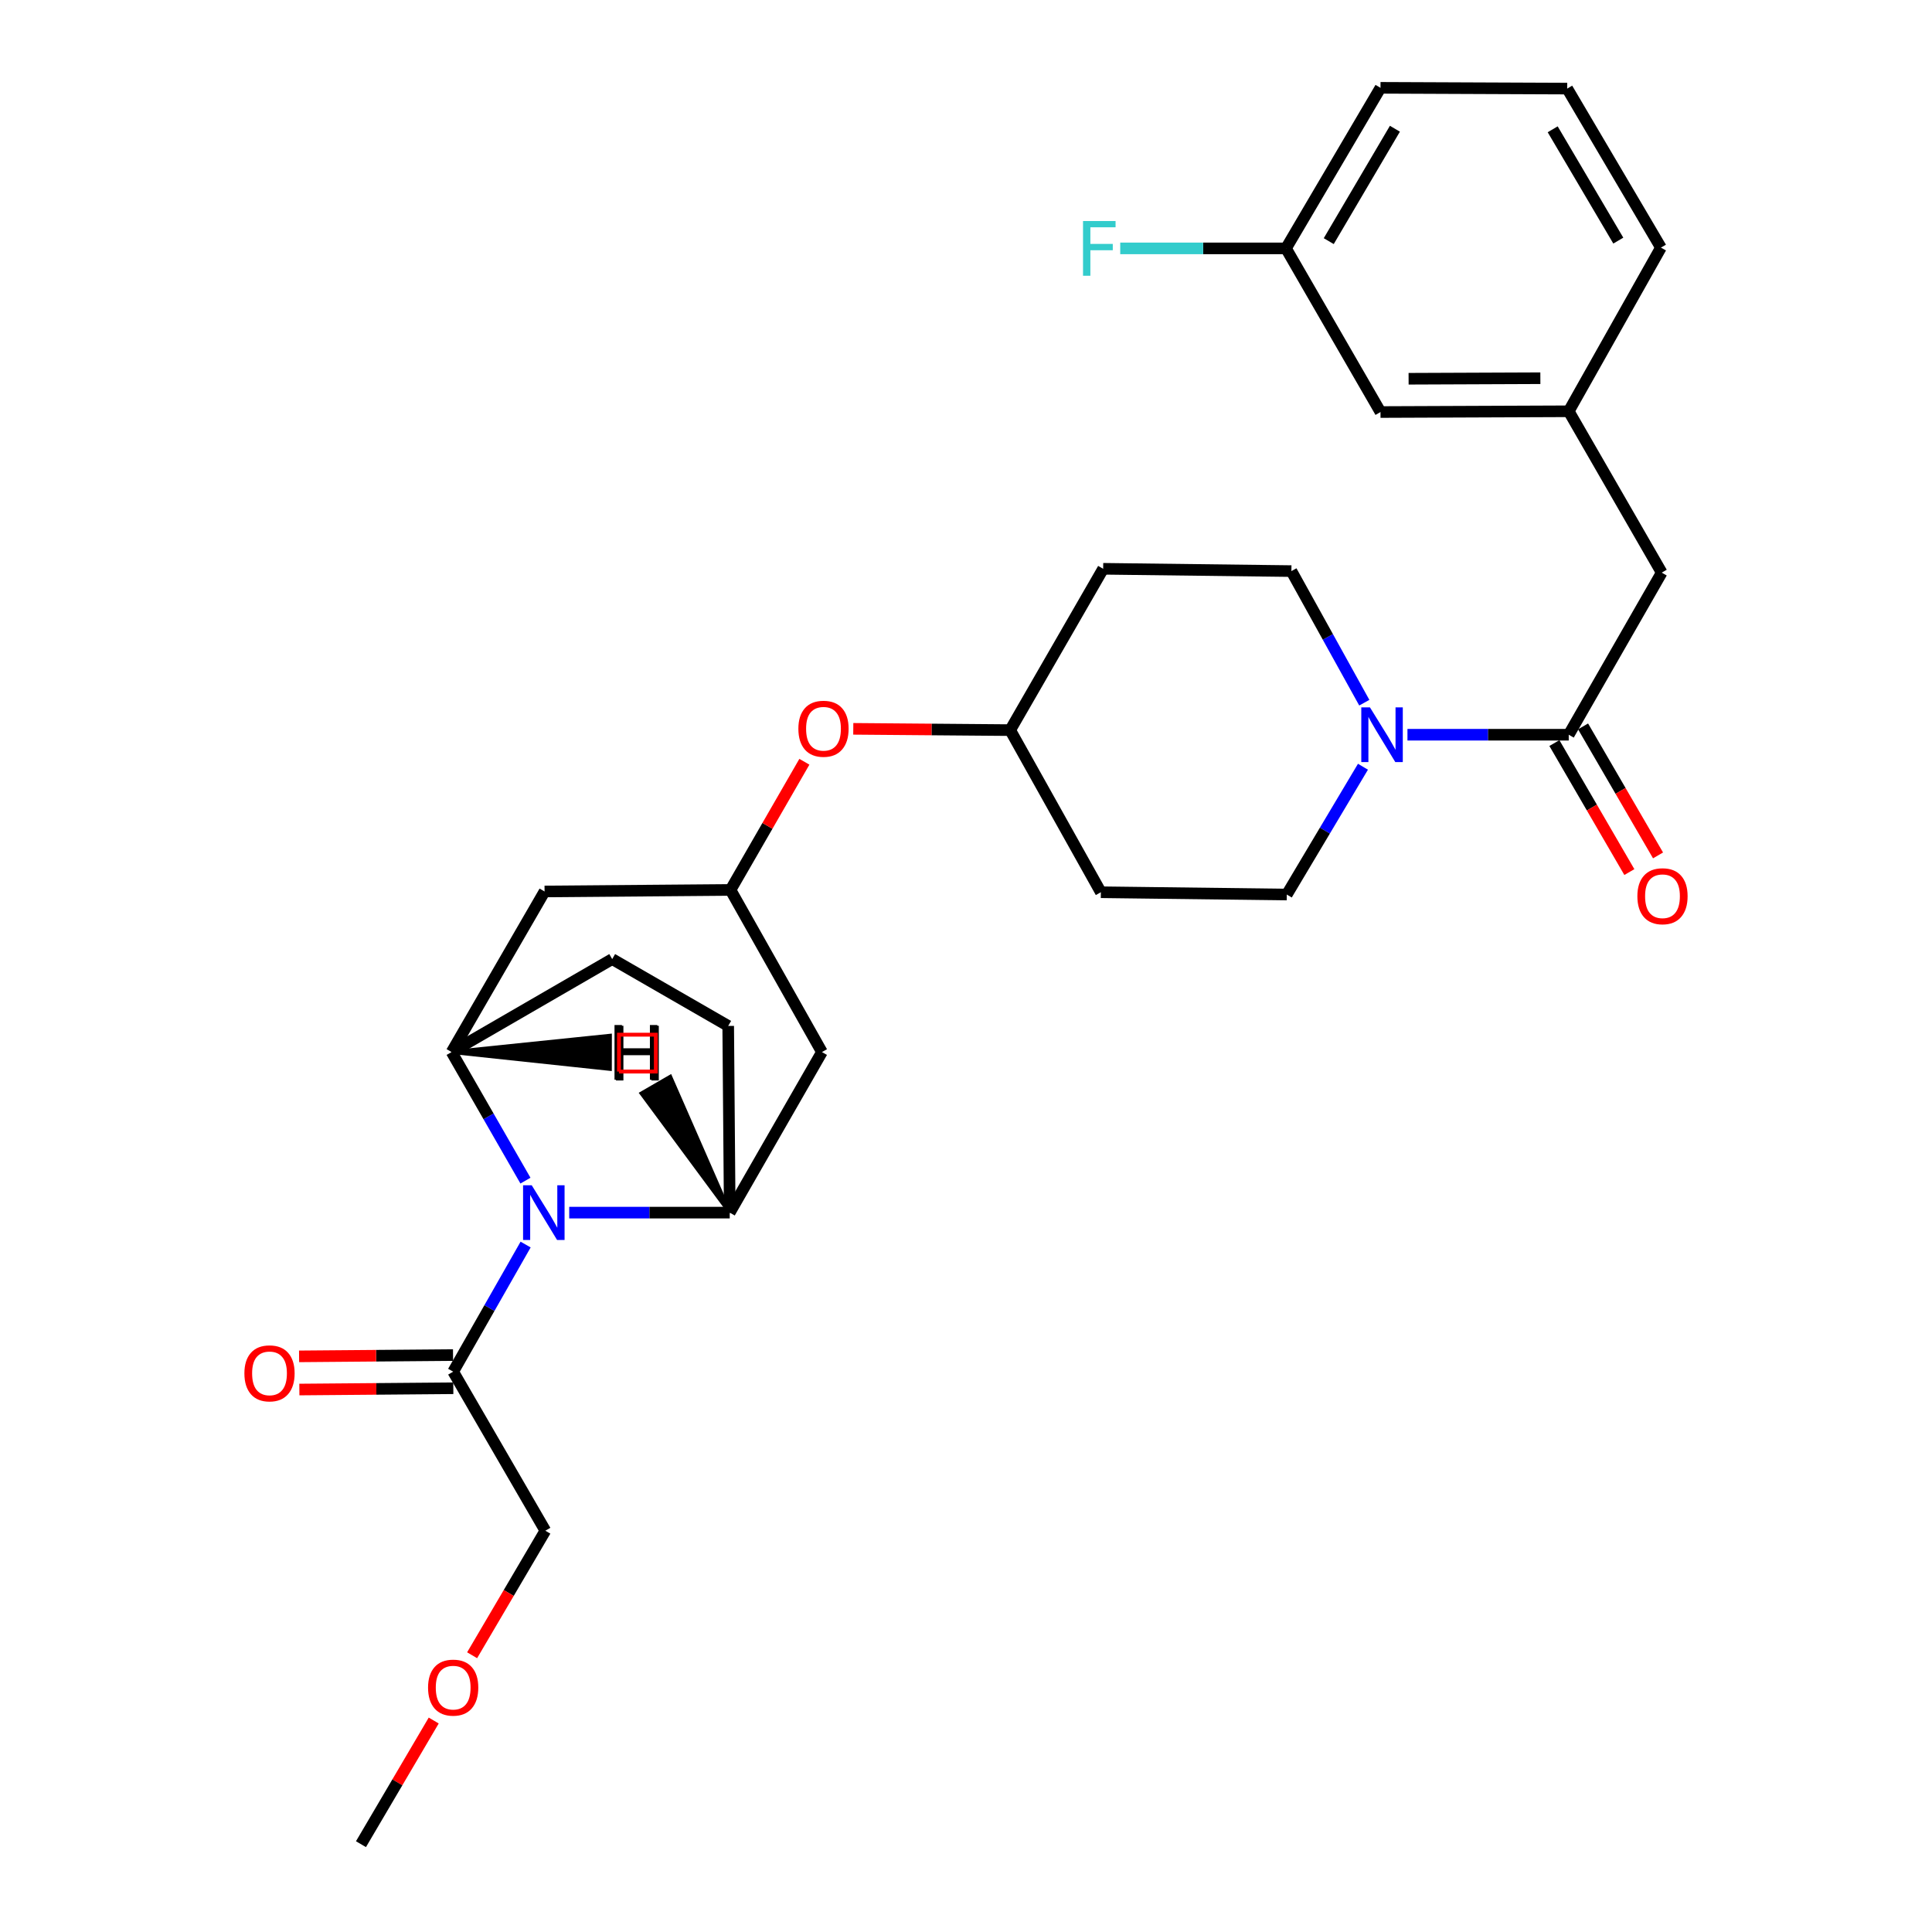 <?xml version='1.0' encoding='iso-8859-1'?>
<svg version='1.1' baseProfile='full'
              xmlns='http://www.w3.org/2000/svg'
                      xmlns:rdkit='http://www.rdkit.org/xml'
                      xmlns:xlink='http://www.w3.org/1999/xlink'
                  xml:space='preserve'
width='1000px' height='1000px' viewBox='0 0 1000 1000'>
<!-- END OF HEADER -->
<rect style='opacity:1.0;fill:#FFFFFF;stroke:none' width='1000' height='1000' x='0' y='0'> </rect>
<path class='bond-0' d='M 294.626,627.653 L 336.167,627.653' style='fill:none;fill-rule:evenodd;stroke:#0000FF;stroke-width:6px;stroke-linecap:butt;stroke-linejoin:miter;stroke-opacity:1' />
<path class='bond-0' d='M 336.167,627.653 L 377.709,627.653' style='fill:none;fill-rule:evenodd;stroke:#000000;stroke-width:6px;stroke-linecap:butt;stroke-linejoin:miter;stroke-opacity:1' />
<path class='bond-1' d='M 271.973,611.097 L 252.862,577.819' style='fill:none;fill-rule:evenodd;stroke:#0000FF;stroke-width:6px;stroke-linecap:butt;stroke-linejoin:miter;stroke-opacity:1' />
<path class='bond-1' d='M 252.862,577.819 L 233.752,544.542' style='fill:none;fill-rule:evenodd;stroke:#000000;stroke-width:6px;stroke-linecap:butt;stroke-linejoin:miter;stroke-opacity:1' />
<path class='bond-4' d='M 272.06,644.182 L 253.311,677.077' style='fill:none;fill-rule:evenodd;stroke:#0000FF;stroke-width:6px;stroke-linecap:butt;stroke-linejoin:miter;stroke-opacity:1' />
<path class='bond-4' d='M 253.311,677.077 L 234.563,709.972' style='fill:none;fill-rule:evenodd;stroke:#000000;stroke-width:6px;stroke-linecap:butt;stroke-linejoin:miter;stroke-opacity:1' />
<path class='bond-6' d='M 377.709,627.653 L 425.436,544.542' style='fill:none;fill-rule:evenodd;stroke:#000000;stroke-width:6px;stroke-linecap:butt;stroke-linejoin:miter;stroke-opacity:1' />
<path class='bond-11' d='M 377.709,627.653 L 376.917,531.024' style='fill:none;fill-rule:evenodd;stroke:#000000;stroke-width:6px;stroke-linecap:butt;stroke-linejoin:miter;stroke-opacity:1' />
<path class='bond-33' d='M 377.709,627.653 L 346.922,557.334 L 332.061,565.937 Z' style='fill:#000000;fill-rule:evenodd;fill-opacity:1;stroke:#000000;stroke-width:2px;stroke-linecap:butt;stroke-linejoin:miter;stroke-opacity:1;' />
<path class='bond-5' d='M 233.752,544.542 L 281.871,461.421' style='fill:none;fill-rule:evenodd;stroke:#000000;stroke-width:6px;stroke-linecap:butt;stroke-linejoin:miter;stroke-opacity:1' />
<path class='bond-12' d='M 233.752,544.542 L 316.873,496.423' style='fill:none;fill-rule:evenodd;stroke:#000000;stroke-width:6px;stroke-linecap:butt;stroke-linejoin:miter;stroke-opacity:1' />
<path class='bond-34' d='M 233.752,544.542 L 315.671,553.27 L 315.701,536.098 Z' style='fill:#000000;fill-rule:evenodd;fill-opacity:1;stroke:#000000;stroke-width:2px;stroke-linecap:butt;stroke-linejoin:miter;stroke-opacity:1;' />
<path class='bond-2' d='M 706.158,363.713 L 687.292,329.656' style='fill:none;fill-rule:evenodd;stroke:#0000FF;stroke-width:6px;stroke-linecap:butt;stroke-linejoin:miter;stroke-opacity:1' />
<path class='bond-2' d='M 687.292,329.656 L 668.426,295.599' style='fill:none;fill-rule:evenodd;stroke:#000000;stroke-width:6px;stroke-linecap:butt;stroke-linejoin:miter;stroke-opacity:1' />
<path class='bond-3' d='M 728.499,380.294 L 770.236,380.294' style='fill:none;fill-rule:evenodd;stroke:#0000FF;stroke-width:6px;stroke-linecap:butt;stroke-linejoin:miter;stroke-opacity:1' />
<path class='bond-3' d='M 770.236,380.294 L 811.972,380.294' style='fill:none;fill-rule:evenodd;stroke:#000000;stroke-width:6px;stroke-linecap:butt;stroke-linejoin:miter;stroke-opacity:1' />
<path class='bond-31' d='M 705.469,396.861 L 685.755,429.938' style='fill:none;fill-rule:evenodd;stroke:#0000FF;stroke-width:6px;stroke-linecap:butt;stroke-linejoin:miter;stroke-opacity:1' />
<path class='bond-31' d='M 685.755,429.938 L 666.041,463.014' style='fill:none;fill-rule:evenodd;stroke:#000000;stroke-width:6px;stroke-linecap:butt;stroke-linejoin:miter;stroke-opacity:1' />
<path class='bond-8' d='M 811.972,380.294 L 860.101,296.391' style='fill:none;fill-rule:evenodd;stroke:#000000;stroke-width:6px;stroke-linecap:butt;stroke-linejoin:miter;stroke-opacity:1' />
<path class='bond-13' d='M 804.549,384.608 L 823.951,417.996' style='fill:none;fill-rule:evenodd;stroke:#000000;stroke-width:6px;stroke-linecap:butt;stroke-linejoin:miter;stroke-opacity:1' />
<path class='bond-13' d='M 823.951,417.996 L 843.353,451.385' style='fill:none;fill-rule:evenodd;stroke:#FF0000;stroke-width:6px;stroke-linecap:butt;stroke-linejoin:miter;stroke-opacity:1' />
<path class='bond-13' d='M 819.396,375.98 L 838.798,409.369' style='fill:none;fill-rule:evenodd;stroke:#000000;stroke-width:6px;stroke-linecap:butt;stroke-linejoin:miter;stroke-opacity:1' />
<path class='bond-13' d='M 838.798,409.369 L 858.2,442.757' style='fill:none;fill-rule:evenodd;stroke:#FF0000;stroke-width:6px;stroke-linecap:butt;stroke-linejoin:miter;stroke-opacity:1' />
<path class='bond-14' d='M 234.492,701.387 L 194.648,701.718' style='fill:none;fill-rule:evenodd;stroke:#000000;stroke-width:6px;stroke-linecap:butt;stroke-linejoin:miter;stroke-opacity:1' />
<path class='bond-14' d='M 194.648,701.718 L 154.804,702.05' style='fill:none;fill-rule:evenodd;stroke:#FF0000;stroke-width:6px;stroke-linecap:butt;stroke-linejoin:miter;stroke-opacity:1' />
<path class='bond-14' d='M 234.635,718.558 L 194.791,718.89' style='fill:none;fill-rule:evenodd;stroke:#000000;stroke-width:6px;stroke-linecap:butt;stroke-linejoin:miter;stroke-opacity:1' />
<path class='bond-14' d='M 194.791,718.89 L 154.947,719.222' style='fill:none;fill-rule:evenodd;stroke:#FF0000;stroke-width:6px;stroke-linecap:butt;stroke-linejoin:miter;stroke-opacity:1' />
<path class='bond-23' d='M 234.563,709.972 L 282.272,792.292' style='fill:none;fill-rule:evenodd;stroke:#000000;stroke-width:6px;stroke-linecap:butt;stroke-linejoin:miter;stroke-opacity:1' />
<path class='bond-7' d='M 281.871,461.421 L 378.109,460.629' style='fill:none;fill-rule:evenodd;stroke:#000000;stroke-width:6px;stroke-linecap:butt;stroke-linejoin:miter;stroke-opacity:1' />
<path class='bond-30' d='M 425.436,544.542 L 378.109,460.629' style='fill:none;fill-rule:evenodd;stroke:#000000;stroke-width:6px;stroke-linecap:butt;stroke-linejoin:miter;stroke-opacity:1' />
<path class='bond-15' d='M 378.109,460.629 L 397.226,427.458' style='fill:none;fill-rule:evenodd;stroke:#000000;stroke-width:6px;stroke-linecap:butt;stroke-linejoin:miter;stroke-opacity:1' />
<path class='bond-15' d='M 397.226,427.458 L 416.343,394.287' style='fill:none;fill-rule:evenodd;stroke:#FF0000;stroke-width:6px;stroke-linecap:butt;stroke-linejoin:miter;stroke-opacity:1' />
<path class='bond-16' d='M 860.101,296.391 L 811.972,212.879' style='fill:none;fill-rule:evenodd;stroke:#000000;stroke-width:6px;stroke-linecap:butt;stroke-linejoin:miter;stroke-opacity:1' />
<path class='bond-9' d='M 666.041,463.014 L 569.803,461.822' style='fill:none;fill-rule:evenodd;stroke:#000000;stroke-width:6px;stroke-linecap:butt;stroke-linejoin:miter;stroke-opacity:1' />
<path class='bond-10' d='M 668.426,295.599 L 570.996,294.407' style='fill:none;fill-rule:evenodd;stroke:#000000;stroke-width:6px;stroke-linecap:butt;stroke-linejoin:miter;stroke-opacity:1' />
<path class='bond-29' d='M 376.917,531.024 L 316.873,496.423' style='fill:none;fill-rule:evenodd;stroke:#000000;stroke-width:6px;stroke-linecap:butt;stroke-linejoin:miter;stroke-opacity:1' />
<path class='bond-19' d='M 441.654,377.243 L 482.26,377.576' style='fill:none;fill-rule:evenodd;stroke:#FF0000;stroke-width:6px;stroke-linecap:butt;stroke-linejoin:miter;stroke-opacity:1' />
<path class='bond-19' d='M 482.26,377.576 L 522.867,377.909' style='fill:none;fill-rule:evenodd;stroke:#000000;stroke-width:6px;stroke-linecap:butt;stroke-linejoin:miter;stroke-opacity:1' />
<path class='bond-20' d='M 811.972,212.879 L 714.542,213.27' style='fill:none;fill-rule:evenodd;stroke:#000000;stroke-width:6px;stroke-linecap:butt;stroke-linejoin:miter;stroke-opacity:1' />
<path class='bond-20' d='M 797.289,195.766 L 729.087,196.04' style='fill:none;fill-rule:evenodd;stroke:#000000;stroke-width:6px;stroke-linecap:butt;stroke-linejoin:miter;stroke-opacity:1' />
<path class='bond-26' d='M 811.972,212.879 L 859.7,128.165' style='fill:none;fill-rule:evenodd;stroke:#000000;stroke-width:6px;stroke-linecap:butt;stroke-linejoin:miter;stroke-opacity:1' />
<path class='bond-17' d='M 569.803,461.822 L 522.867,377.909' style='fill:none;fill-rule:evenodd;stroke:#000000;stroke-width:6px;stroke-linecap:butt;stroke-linejoin:miter;stroke-opacity:1' />
<path class='bond-18' d='M 570.996,294.407 L 522.867,377.909' style='fill:none;fill-rule:evenodd;stroke:#000000;stroke-width:6px;stroke-linecap:butt;stroke-linejoin:miter;stroke-opacity:1' />
<path class='bond-21' d='M 714.542,213.27 L 665.621,128.566' style='fill:none;fill-rule:evenodd;stroke:#000000;stroke-width:6px;stroke-linecap:butt;stroke-linejoin:miter;stroke-opacity:1' />
<path class='bond-22' d='M 665.621,128.566 L 622.725,128.566' style='fill:none;fill-rule:evenodd;stroke:#000000;stroke-width:6px;stroke-linecap:butt;stroke-linejoin:miter;stroke-opacity:1' />
<path class='bond-22' d='M 622.725,128.566 L 579.828,128.566' style='fill:none;fill-rule:evenodd;stroke:#33CCCC;stroke-width:6px;stroke-linecap:butt;stroke-linejoin:miter;stroke-opacity:1' />
<path class='bond-32' d='M 665.621,128.566 L 714.542,45.455' style='fill:none;fill-rule:evenodd;stroke:#000000;stroke-width:6px;stroke-linecap:butt;stroke-linejoin:miter;stroke-opacity:1' />
<path class='bond-32' d='M 687.758,124.81 L 722.002,66.632' style='fill:none;fill-rule:evenodd;stroke:#000000;stroke-width:6px;stroke-linecap:butt;stroke-linejoin:miter;stroke-opacity:1' />
<path class='bond-24' d='M 282.272,792.292 L 263.319,824.523' style='fill:none;fill-rule:evenodd;stroke:#000000;stroke-width:6px;stroke-linecap:butt;stroke-linejoin:miter;stroke-opacity:1' />
<path class='bond-24' d='M 263.319,824.523 L 244.367,856.755' style='fill:none;fill-rule:evenodd;stroke:#FF0000;stroke-width:6px;stroke-linecap:butt;stroke-linejoin:miter;stroke-opacity:1' />
<path class='bond-28' d='M 224.494,890.541 L 205.665,922.543' style='fill:none;fill-rule:evenodd;stroke:#FF0000;stroke-width:6px;stroke-linecap:butt;stroke-linejoin:miter;stroke-opacity:1' />
<path class='bond-28' d='M 205.665,922.543 L 186.835,954.545' style='fill:none;fill-rule:evenodd;stroke:#000000;stroke-width:6px;stroke-linecap:butt;stroke-linejoin:miter;stroke-opacity:1' />
<path class='bond-25' d='M 811.181,45.855 L 859.7,128.165' style='fill:none;fill-rule:evenodd;stroke:#000000;stroke-width:6px;stroke-linecap:butt;stroke-linejoin:miter;stroke-opacity:1' />
<path class='bond-25' d='M 803.666,66.922 L 837.629,124.539' style='fill:none;fill-rule:evenodd;stroke:#000000;stroke-width:6px;stroke-linecap:butt;stroke-linejoin:miter;stroke-opacity:1' />
<path class='bond-27' d='M 811.181,45.855 L 714.542,45.455' style='fill:none;fill-rule:evenodd;stroke:#000000;stroke-width:6px;stroke-linecap:butt;stroke-linejoin:miter;stroke-opacity:1' />
<path  class='atom-0' d='M 275.22 613.493
L 284.5 628.493
Q 285.42 629.973, 286.9 632.653
Q 288.38 635.333, 288.46 635.493
L 288.46 613.493
L 292.22 613.493
L 292.22 641.813
L 288.34 641.813
L 278.38 625.413
Q 277.22 623.493, 275.98 621.293
Q 274.78 619.093, 274.42 618.413
L 274.42 641.813
L 270.74 641.813
L 270.74 613.493
L 275.22 613.493
' fill='#0000FF'/>
<path  class='atom-3' d='M 709.083 366.134
L 718.363 381.134
Q 719.283 382.614, 720.763 385.294
Q 722.243 387.974, 722.323 388.134
L 722.323 366.134
L 726.083 366.134
L 726.083 394.454
L 722.203 394.454
L 712.243 378.054
Q 711.083 376.134, 709.843 373.934
Q 708.643 371.734, 708.283 371.054
L 708.283 394.454
L 704.603 394.454
L 704.603 366.134
L 709.083 366.134
' fill='#0000FF'/>
<path  class='atom-14' d='M 847.502 463.886
Q 847.502 457.086, 850.862 453.286
Q 854.222 449.486, 860.502 449.486
Q 866.782 449.486, 870.142 453.286
Q 873.502 457.086, 873.502 463.886
Q 873.502 470.766, 870.102 474.686
Q 866.702 478.566, 860.502 478.566
Q 854.262 478.566, 850.862 474.686
Q 847.502 470.806, 847.502 463.886
M 860.502 475.366
Q 864.822 475.366, 867.142 472.486
Q 869.502 469.566, 869.502 463.886
Q 869.502 458.326, 867.142 455.526
Q 864.822 452.686, 860.502 452.686
Q 856.182 452.686, 853.822 455.486
Q 851.502 458.286, 851.502 463.886
Q 851.502 469.606, 853.822 472.486
Q 856.182 475.366, 860.502 475.366
' fill='#FF0000'/>
<path  class='atom-15' d='M 126.498 710.844
Q 126.498 704.044, 129.858 700.244
Q 133.218 696.444, 139.498 696.444
Q 145.778 696.444, 149.138 700.244
Q 152.498 704.044, 152.498 710.844
Q 152.498 717.724, 149.098 721.644
Q 145.698 725.524, 139.498 725.524
Q 133.258 725.524, 129.858 721.644
Q 126.498 717.764, 126.498 710.844
M 139.498 722.324
Q 143.818 722.324, 146.138 719.444
Q 148.498 716.524, 148.498 710.844
Q 148.498 705.284, 146.138 702.484
Q 143.818 699.644, 139.498 699.644
Q 135.178 699.644, 132.818 702.444
Q 130.498 705.244, 130.498 710.844
Q 130.498 716.564, 132.818 719.444
Q 135.178 722.324, 139.498 722.324
' fill='#FF0000'/>
<path  class='atom-16' d='M 413.238 377.197
Q 413.238 370.397, 416.598 366.597
Q 419.958 362.797, 426.238 362.797
Q 432.518 362.797, 435.878 366.597
Q 439.238 370.397, 439.238 377.197
Q 439.238 384.077, 435.838 387.997
Q 432.438 391.877, 426.238 391.877
Q 419.998 391.877, 416.598 387.997
Q 413.238 384.117, 413.238 377.197
M 426.238 388.677
Q 430.558 388.677, 432.878 385.797
Q 435.238 382.877, 435.238 377.197
Q 435.238 371.637, 432.878 368.837
Q 430.558 365.997, 426.238 365.997
Q 421.918 365.997, 419.558 368.797
Q 417.238 371.597, 417.238 377.197
Q 417.238 382.917, 419.558 385.797
Q 421.918 388.677, 426.238 388.677
' fill='#FF0000'/>
<path  class='atom-23' d='M 560.572 114.406
L 577.412 114.406
L 577.412 117.646
L 564.372 117.646
L 564.372 126.246
L 575.972 126.246
L 575.972 129.526
L 564.372 129.526
L 564.372 142.726
L 560.572 142.726
L 560.572 114.406
' fill='#33CCCC'/>
<path  class='atom-25' d='M 221.563 873.508
Q 221.563 866.708, 224.923 862.908
Q 228.283 859.108, 234.563 859.108
Q 240.843 859.108, 244.203 862.908
Q 247.563 866.708, 247.563 873.508
Q 247.563 880.388, 244.163 884.308
Q 240.763 888.188, 234.563 888.188
Q 228.323 888.188, 224.923 884.308
Q 221.563 880.428, 221.563 873.508
M 234.563 884.988
Q 238.883 884.988, 241.203 882.108
Q 243.563 879.188, 243.563 873.508
Q 243.563 867.948, 241.203 865.148
Q 238.883 862.308, 234.563 862.308
Q 230.243 862.308, 227.883 865.108
Q 225.563 867.908, 225.563 873.508
Q 225.563 879.228, 227.883 882.108
Q 230.243 884.988, 234.563 884.988
' fill='#FF0000'/>
<path  class='atom-30' d='M 318.834 530.931
L 322.674 530.931
L 322.674 542.971
L 337.154 542.971
L 337.154 530.931
L 340.994 530.931
L 340.994 559.251
L 337.154 559.251
L 337.154 546.171
L 322.674 546.171
L 322.674 559.251
L 318.834 559.251
L 318.834 530.931
' fill='#000000'/>
<path  class='atom-31' d='M 318.071 530.548
L 321.911 530.548
L 321.911 542.588
L 336.391 542.588
L 336.391 530.548
L 340.231 530.548
L 340.231 558.868
L 336.391 558.868
L 336.391 545.788
L 321.911 545.788
L 321.911 558.868
L 318.071 558.868
L 318.071 530.548
' fill='#000000'/>
<path d='M 320.374,554.63 L 320.374,535.551 L 339.454,535.551 L 339.454,554.63 L 320.374,554.63' style='fill:none;stroke:#FF0000;stroke-width:2px;stroke-linecap:butt;stroke-linejoin:miter;stroke-opacity:1;' />
</svg>
